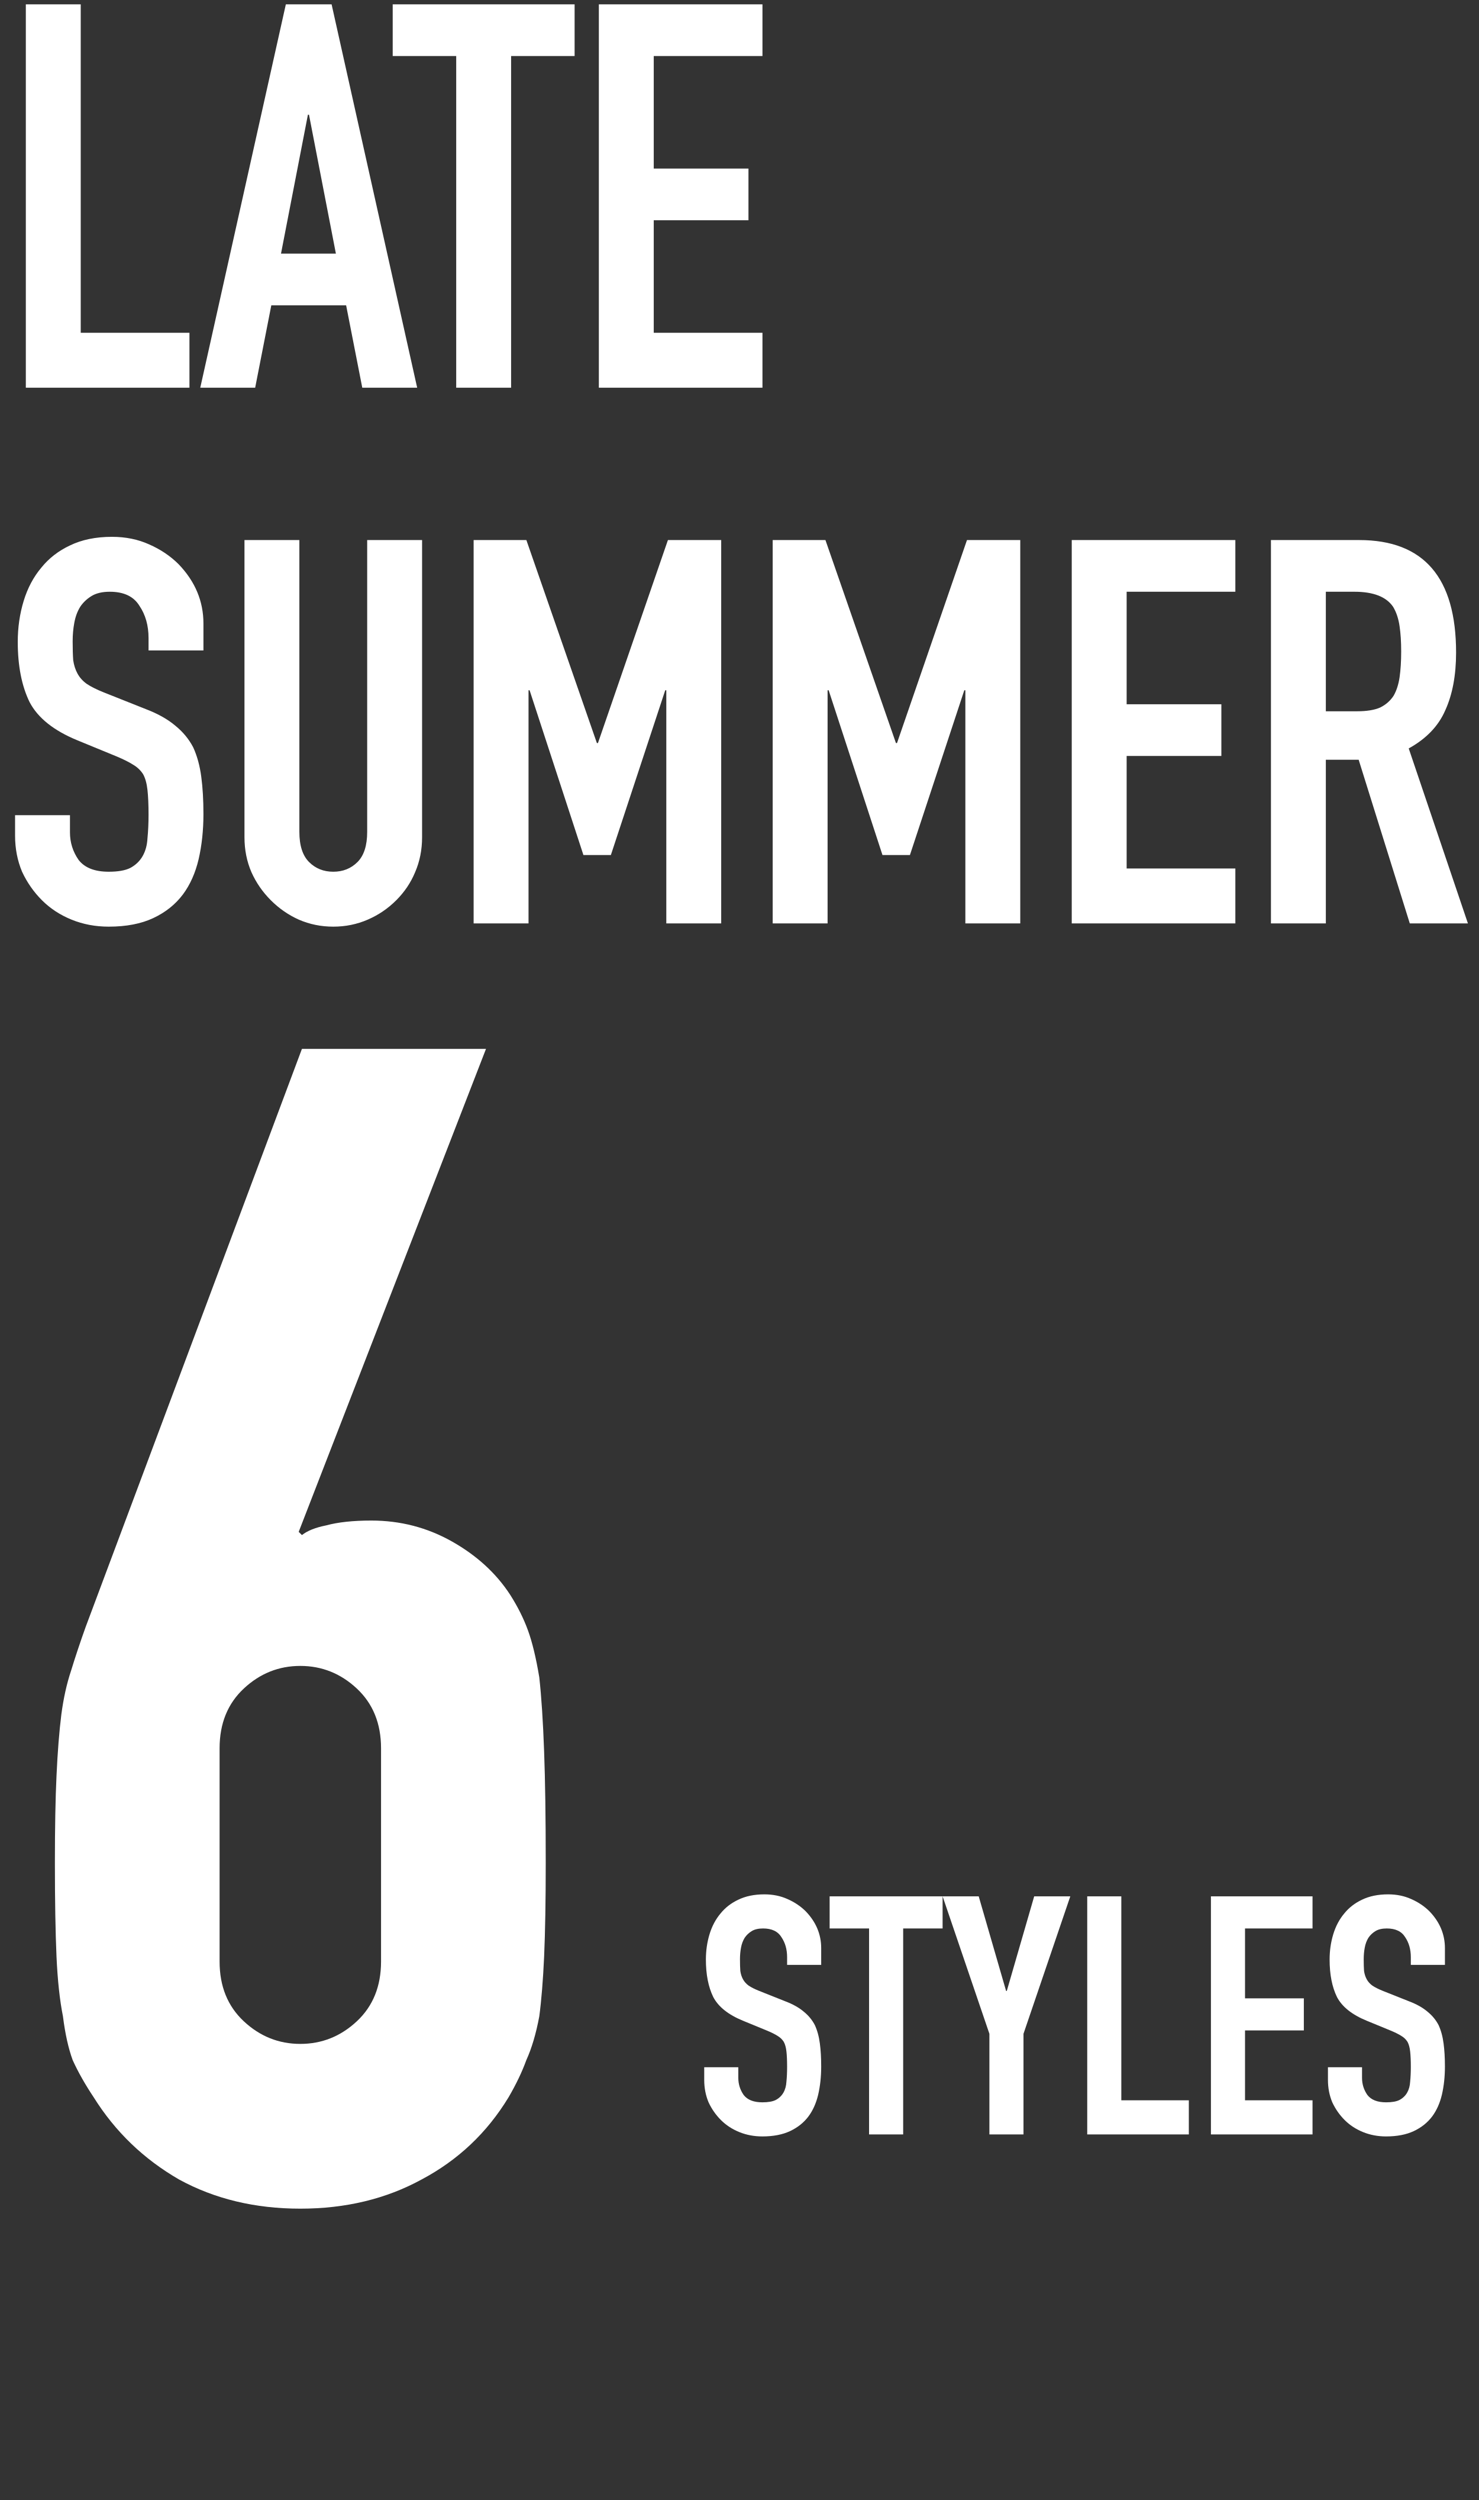 <svg width="174" height="294" viewBox="0 0 174 294" fill="none" xmlns="http://www.w3.org/2000/svg">
<rect x="0" y="0" width="174" height="294" fill="#333333" stroke="none"/>
<path d="M3.039 45.591V0.509H9.498V39.132H22.288V45.591H3.039ZM39.517 29.825L36.352 13.489H36.225L33.059 29.825H39.517ZM23.561 45.591L33.629 0.509H39.011L49.078 45.591H42.62L40.721 35.903H31.919L30.02 45.591H23.561ZM53.671 45.591V6.587H46.2V0.509H67.601V6.587H60.13V45.591H53.671ZM70.453 45.591V0.509H89.701V6.587H76.911V19.82H88.055V25.899H76.911V39.132H89.701V45.591H70.453ZM23.934 76.489H17.476V75.032C17.476 73.555 17.117 72.289 16.399 71.233C15.724 70.136 14.563 69.587 12.917 69.587C12.03 69.587 11.313 69.756 10.764 70.094C10.215 70.431 9.772 70.853 9.434 71.36C9.097 71.909 8.864 72.542 8.738 73.26C8.611 73.935 8.548 74.653 8.548 75.412C8.548 76.299 8.569 77.037 8.611 77.628C8.696 78.219 8.864 78.747 9.118 79.211C9.371 79.676 9.73 80.077 10.194 80.414C10.701 80.752 11.376 81.09 12.22 81.427L17.159 83.39C18.594 83.939 19.755 84.593 20.642 85.353C21.528 86.071 22.224 86.915 22.731 87.886C23.195 88.899 23.512 90.06 23.681 91.368C23.85 92.635 23.934 94.091 23.934 95.737C23.934 97.637 23.744 99.41 23.364 101.056C22.984 102.66 22.372 104.032 21.528 105.171C20.642 106.353 19.481 107.282 18.046 107.957C16.61 108.633 14.858 108.971 12.79 108.971C11.228 108.971 9.772 108.696 8.421 108.147C7.07 107.599 5.91 106.839 4.939 105.868C3.968 104.897 3.187 103.779 2.596 102.512C2.047 101.204 1.773 99.79 1.773 98.27V95.864H8.231V97.89C8.231 99.072 8.569 100.148 9.244 101.119C9.962 102.048 11.144 102.512 12.79 102.512C13.888 102.512 14.732 102.364 15.323 102.069C15.956 101.731 16.441 101.267 16.779 100.676C17.117 100.085 17.307 99.388 17.349 98.587C17.433 97.742 17.476 96.814 17.476 95.8C17.476 94.619 17.433 93.648 17.349 92.888C17.265 92.128 17.096 91.516 16.842 91.052C16.547 90.587 16.146 90.207 15.639 89.912C15.175 89.617 14.542 89.3 13.74 88.962L9.118 87.063C6.332 85.923 4.453 84.424 3.482 82.567C2.554 80.668 2.089 78.304 2.089 75.476C2.089 73.787 2.322 72.183 2.786 70.663C3.25 69.144 3.947 67.835 4.875 66.738C5.762 65.64 6.88 64.775 8.231 64.142C9.624 63.466 11.271 63.129 13.17 63.129C14.774 63.129 16.23 63.424 17.539 64.015C18.89 64.606 20.05 65.387 21.021 66.358C22.963 68.384 23.934 70.706 23.934 73.323V76.489ZM49.657 63.509V98.46C49.657 99.937 49.382 101.309 48.834 102.575C48.327 103.8 47.588 104.897 46.617 105.868C45.647 106.839 44.528 107.599 43.262 108.147C41.995 108.696 40.645 108.971 39.209 108.971C37.774 108.971 36.423 108.696 35.157 108.147C33.933 107.599 32.835 106.839 31.864 105.868C30.894 104.897 30.134 103.8 29.585 102.575C29.036 101.309 28.762 99.937 28.762 98.46V63.509H35.22V97.827C35.22 99.431 35.6 100.613 36.36 101.372C37.12 102.132 38.07 102.512 39.209 102.512C40.349 102.512 41.299 102.132 42.059 101.372C42.818 100.613 43.198 99.431 43.198 97.827V63.509H49.657ZM55.721 108.591V63.509H61.926L70.221 87.379H70.348L78.579 63.509H84.847V108.591H78.389V81.174H78.262L71.867 100.549H68.638L62.306 81.174H62.18V108.591H55.721ZM90.904 108.591V63.509H97.11L105.404 87.379H105.531L113.762 63.509H120.031V108.591H113.572V81.174H113.446L107.05 100.549H103.821L97.49 81.174H97.363V108.591H90.904ZM126.088 108.591V63.509H145.336V69.587H132.546V82.82H143.69V88.899H132.546V102.132H145.336V108.591H126.088ZM155.981 69.587V83.644H159.653C160.793 83.644 161.701 83.496 162.376 83.2C163.051 82.863 163.579 82.398 163.959 81.807C164.297 81.216 164.529 80.499 164.655 79.655C164.782 78.768 164.845 77.755 164.845 76.615C164.845 75.476 164.782 74.484 164.655 73.639C164.529 72.753 164.276 71.993 163.896 71.36C163.094 70.178 161.574 69.587 159.337 69.587H155.981ZM149.523 108.591V63.509H159.907C167.505 63.509 171.304 67.92 171.304 76.742C171.304 79.401 170.882 81.66 170.037 83.517C169.235 85.374 167.8 86.873 165.732 88.013L172.697 108.591H165.858L159.843 89.342H155.981V108.591H149.523ZM57.176 123.345L35.141 180.14L35.521 180.52C36.154 180.014 37.104 179.634 38.37 179.381C39.763 179.001 41.536 178.811 43.689 178.811C47.108 178.811 50.274 179.634 53.187 181.28C56.099 182.926 58.379 185.016 60.025 187.548C60.911 188.941 61.608 190.334 62.114 191.727C62.621 193.12 63.064 194.957 63.444 197.236C63.697 199.515 63.887 202.428 64.014 205.974C64.141 209.393 64.204 213.762 64.204 219.081C64.204 223.513 64.141 227.185 64.014 230.098C63.887 232.884 63.697 235.227 63.444 237.126C63.064 239.152 62.558 240.862 61.924 242.255C61.418 243.648 60.721 245.104 59.835 246.624C57.302 250.803 53.883 254.032 49.578 256.311C45.399 258.591 40.65 259.73 35.331 259.73C30.012 259.73 25.264 258.591 21.085 256.311C16.906 253.905 13.55 250.676 11.017 246.624C10.004 245.104 9.181 243.648 8.548 242.255C8.041 240.862 7.661 239.152 7.408 237.126C7.028 235.227 6.775 232.884 6.648 230.098C6.522 227.185 6.458 223.513 6.458 219.081C6.458 214.902 6.522 211.482 6.648 208.823C6.775 206.037 6.965 203.631 7.218 201.605C7.471 199.705 7.851 197.996 8.358 196.476C8.864 194.83 9.434 193.12 10.068 191.348L35.521 123.345H57.176ZM44.829 205.594C44.829 202.681 43.879 200.339 41.979 198.566C40.08 196.793 37.864 195.906 35.331 195.906C32.798 195.906 30.582 196.793 28.683 198.566C26.783 200.339 25.834 202.681 25.834 205.594V230.668C25.834 233.58 26.783 235.923 28.683 237.696C30.582 239.469 32.798 240.355 35.331 240.355C37.864 240.355 40.08 239.469 41.979 237.696C43.879 235.923 44.829 233.58 44.829 230.668V205.594Z" fill="white"/>
<path d="M96.611 231.065H92.601V230.16C92.601 229.243 92.378 228.457 91.932 227.801C91.513 227.12 90.792 226.779 89.77 226.779C89.219 226.779 88.773 226.884 88.433 227.093C88.092 227.303 87.817 227.565 87.607 227.88C87.397 228.221 87.253 228.614 87.174 229.059C87.096 229.479 87.056 229.924 87.056 230.396C87.056 230.947 87.07 231.406 87.096 231.773C87.148 232.14 87.253 232.467 87.41 232.756C87.568 233.044 87.79 233.293 88.079 233.503C88.393 233.712 88.813 233.922 89.337 234.132L92.404 235.351C93.295 235.691 94.016 236.098 94.567 236.57C95.117 237.015 95.55 237.539 95.864 238.142C96.153 238.771 96.349 239.492 96.454 240.305C96.559 241.091 96.611 241.996 96.611 243.018C96.611 244.198 96.493 245.299 96.257 246.321C96.022 247.317 95.641 248.169 95.117 248.877C94.567 249.611 93.846 250.187 92.954 250.607C92.063 251.026 90.975 251.236 89.691 251.236C88.721 251.236 87.817 251.066 86.978 250.725C86.139 250.384 85.418 249.912 84.815 249.309C84.212 248.706 83.728 248.012 83.361 247.225C83.02 246.413 82.849 245.535 82.849 244.591V243.097H86.86V244.355C86.86 245.089 87.07 245.757 87.489 246.36C87.935 246.937 88.669 247.225 89.691 247.225C90.373 247.225 90.897 247.134 91.264 246.95C91.657 246.74 91.958 246.452 92.168 246.085C92.378 245.718 92.496 245.285 92.522 244.787C92.575 244.263 92.601 243.686 92.601 243.057C92.601 242.323 92.575 241.72 92.522 241.249C92.47 240.777 92.365 240.397 92.207 240.108C92.024 239.82 91.775 239.584 91.46 239.401C91.172 239.217 90.779 239.021 90.281 238.811L87.41 237.631C85.68 236.923 84.514 235.993 83.911 234.839C83.334 233.66 83.046 232.192 83.046 230.436C83.046 229.387 83.19 228.391 83.478 227.447C83.767 226.504 84.199 225.691 84.776 225.009C85.326 224.328 86.021 223.791 86.86 223.397C87.725 222.978 88.747 222.768 89.927 222.768C90.923 222.768 91.827 222.952 92.64 223.319C93.479 223.686 94.2 224.171 94.803 224.774C96.008 226.032 96.611 227.474 96.611 229.099V231.065ZM102.244 251V226.779H97.604V223.004H110.894V226.779H106.255V251H102.244ZM116.4 251V239.165L110.896 223.004H115.142L118.366 234.132H118.445L121.669 223.004H125.916L120.411 239.165V251H116.4ZM127.909 251V223.004H131.92V246.989H139.862V251H127.909ZM142.462 251V223.004H154.415V226.779H146.473V234.997H153.393V238.771H146.473V246.989H154.415V251H142.462ZM169.991 231.065H165.98V230.16C165.98 229.243 165.757 228.457 165.312 227.801C164.892 227.12 164.171 226.779 163.149 226.779C162.599 226.779 162.153 226.884 161.812 227.093C161.471 227.303 161.196 227.565 160.986 227.88C160.777 228.221 160.633 228.614 160.554 229.059C160.475 229.479 160.436 229.924 160.436 230.396C160.436 230.947 160.449 231.406 160.475 231.773C160.528 232.14 160.633 232.467 160.79 232.756C160.947 233.044 161.17 233.293 161.458 233.503C161.773 233.712 162.192 233.922 162.717 234.132L165.783 235.351C166.675 235.691 167.396 236.098 167.946 236.57C168.497 237.015 168.929 237.539 169.244 238.142C169.532 238.771 169.729 239.492 169.833 240.305C169.938 241.091 169.991 241.996 169.991 243.018C169.991 244.198 169.873 245.299 169.637 246.321C169.401 247.317 169.021 248.169 168.497 248.877C167.946 249.611 167.225 250.187 166.334 250.607C165.443 251.026 164.355 251.236 163.07 251.236C162.101 251.236 161.196 251.066 160.357 250.725C159.518 250.384 158.798 249.912 158.195 249.309C157.592 248.706 157.107 248.012 156.74 247.225C156.399 246.413 156.229 245.535 156.229 244.591V243.097H160.239V244.355C160.239 245.089 160.449 245.757 160.868 246.36C161.314 246.937 162.048 247.225 163.07 247.225C163.752 247.225 164.276 247.134 164.643 246.95C165.036 246.74 165.338 246.452 165.548 246.085C165.757 245.718 165.875 245.285 165.901 244.787C165.954 244.263 165.98 243.686 165.98 243.057C165.98 242.323 165.954 241.72 165.901 241.249C165.849 240.777 165.744 240.397 165.587 240.108C165.403 239.82 165.154 239.584 164.84 239.401C164.551 239.217 164.158 239.021 163.66 238.811L160.79 237.631C159.06 236.923 157.893 235.993 157.29 234.839C156.714 233.66 156.425 232.192 156.425 230.436C156.425 229.387 156.569 228.391 156.858 227.447C157.146 226.504 157.579 225.691 158.155 225.009C158.706 224.328 159.401 223.791 160.239 223.397C161.104 222.978 162.127 222.768 163.306 222.768C164.302 222.768 165.207 222.952 166.019 223.319C166.858 223.686 167.579 224.171 168.182 224.774C169.388 226.032 169.991 227.474 169.991 229.099V231.065Z" fill="white"/>
</svg>
